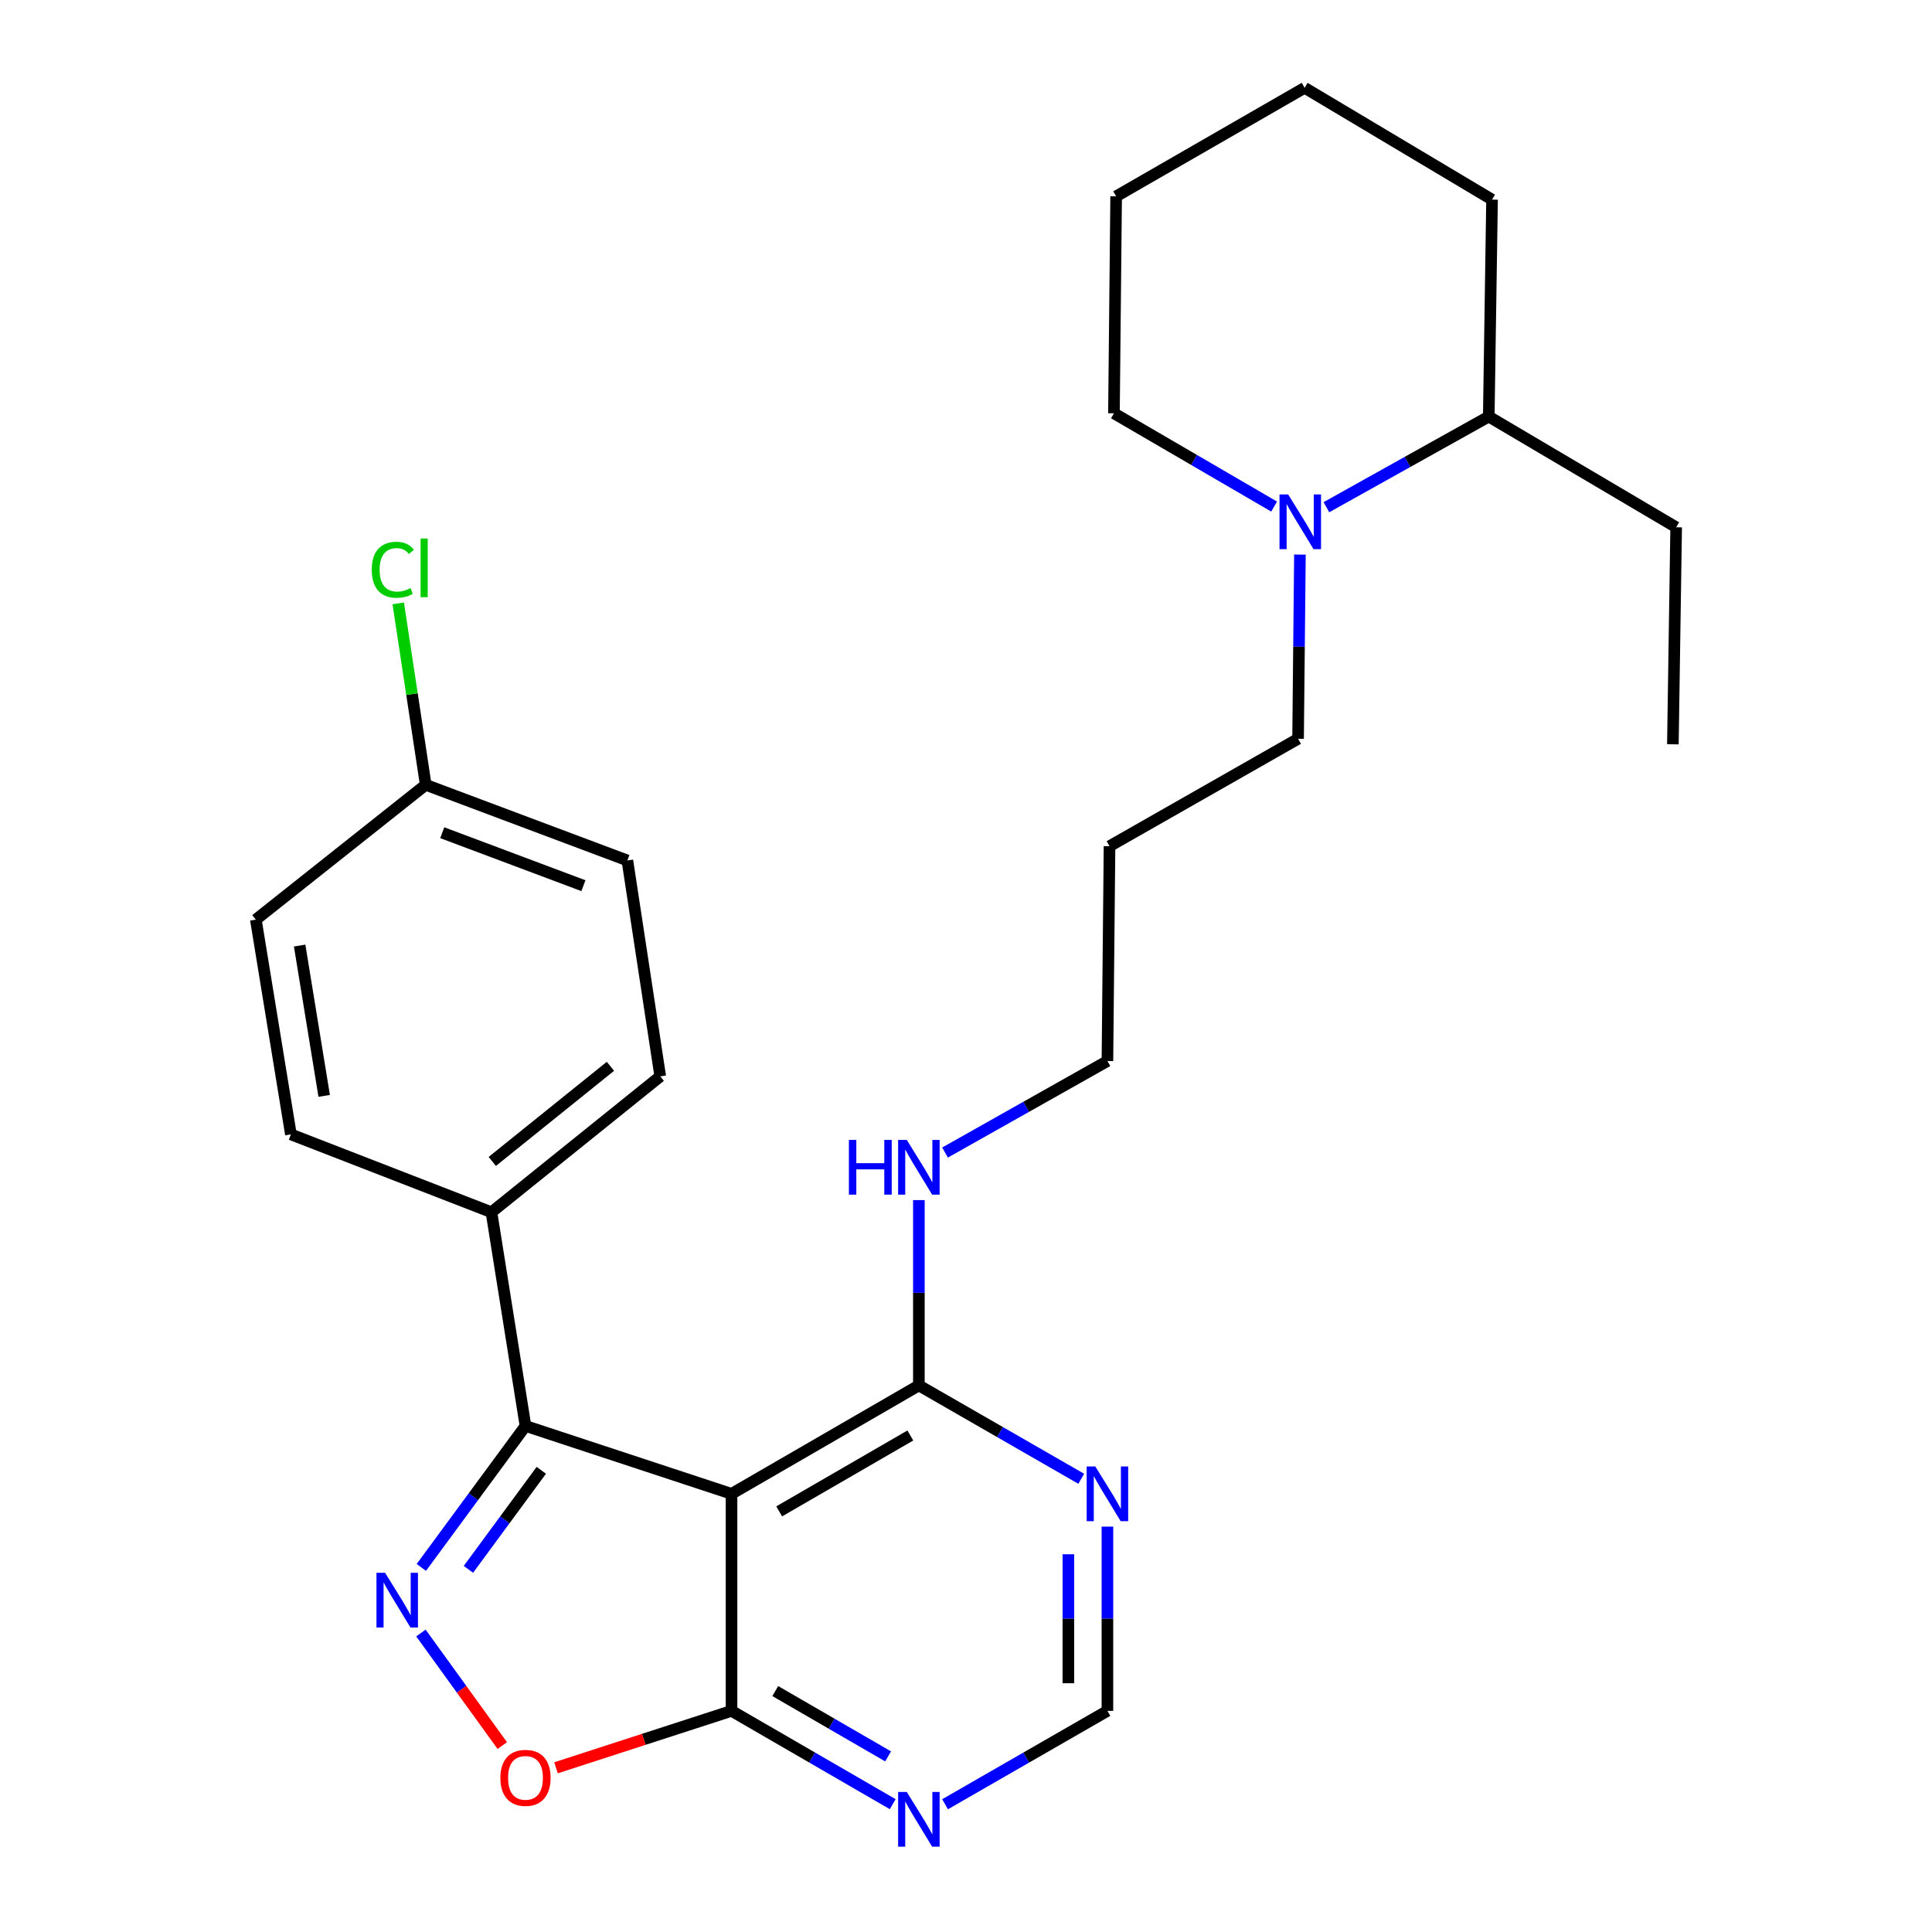 <?xml version='1.0' encoding='iso-8859-1'?>
<svg version='1.1' baseProfile='full'
              xmlns='http://www.w3.org/2000/svg'
                      xmlns:rdkit='http://www.rdkit.org/xml'
                      xmlns:xlink='http://www.w3.org/1999/xlink'
                  xml:space='preserve'
width='1000px' height='1000px' viewBox='0 0 1000 1000'>
<!-- END OF HEADER -->
<rect style='opacity:1.0;fill:#FFFFFF;stroke:none' width='1000' height='1000' x='0' y='0'> </rect>
<path class='bond-1' d='M 218.083,811.29 L 245.038,774.674' style='fill:none;fill-rule:evenodd;stroke:#0000FF;stroke-width:6px;stroke-linecap:butt;stroke-linejoin:miter;stroke-opacity:1' />
<path class='bond-1' d='M 245.038,774.674 L 271.992,738.059' style='fill:none;fill-rule:evenodd;stroke:#000000;stroke-width:6px;stroke-linecap:butt;stroke-linejoin:miter;stroke-opacity:1' />
<path class='bond-1' d='M 242.449,812.289 L 261.317,786.658' style='fill:none;fill-rule:evenodd;stroke:#0000FF;stroke-width:6px;stroke-linecap:butt;stroke-linejoin:miter;stroke-opacity:1' />
<path class='bond-1' d='M 261.317,786.658 L 280.185,761.028' style='fill:none;fill-rule:evenodd;stroke:#000000;stroke-width:6px;stroke-linecap:butt;stroke-linejoin:miter;stroke-opacity:1' />
<path class='bond-3' d='M 217.878,845.244 L 238.927,874.375' style='fill:none;fill-rule:evenodd;stroke:#0000FF;stroke-width:6px;stroke-linecap:butt;stroke-linejoin:miter;stroke-opacity:1' />
<path class='bond-3' d='M 238.927,874.375 L 259.976,903.506' style='fill:none;fill-rule:evenodd;stroke:#FF0000;stroke-width:6px;stroke-linecap:butt;stroke-linejoin:miter;stroke-opacity:1' />
<path class='bond-0' d='M 378.634,773.21 L 271.992,738.059' style='fill:none;fill-rule:evenodd;stroke:#000000;stroke-width:6px;stroke-linecap:butt;stroke-linejoin:miter;stroke-opacity:1' />
<path class='bond-4' d='M 378.634,773.21 L 475.608,717.092' style='fill:none;fill-rule:evenodd;stroke:#000000;stroke-width:6px;stroke-linecap:butt;stroke-linejoin:miter;stroke-opacity:1' />
<path class='bond-4' d='M 403.305,782.288 L 471.187,743.006' style='fill:none;fill-rule:evenodd;stroke:#000000;stroke-width:6px;stroke-linecap:butt;stroke-linejoin:miter;stroke-opacity:1' />
<path class='bond-27' d='M 378.634,773.21 L 378.634,885.546' style='fill:none;fill-rule:evenodd;stroke:#000000;stroke-width:6px;stroke-linecap:butt;stroke-linejoin:miter;stroke-opacity:1' />
<path class='bond-8' d='M 271.992,738.059 L 254.371,627.452' style='fill:none;fill-rule:evenodd;stroke:#000000;stroke-width:6px;stroke-linecap:butt;stroke-linejoin:miter;stroke-opacity:1' />
<path class='bond-2' d='M 378.634,885.546 L 333.214,900.278' style='fill:none;fill-rule:evenodd;stroke:#000000;stroke-width:6px;stroke-linecap:butt;stroke-linejoin:miter;stroke-opacity:1' />
<path class='bond-2' d='M 333.214,900.278 L 287.795,915.01' style='fill:none;fill-rule:evenodd;stroke:#FF0000;stroke-width:6px;stroke-linecap:butt;stroke-linejoin:miter;stroke-opacity:1' />
<path class='bond-5' d='M 378.634,885.546 L 420.351,909.692' style='fill:none;fill-rule:evenodd;stroke:#000000;stroke-width:6px;stroke-linecap:butt;stroke-linejoin:miter;stroke-opacity:1' />
<path class='bond-5' d='M 420.351,909.692 L 462.067,933.838' style='fill:none;fill-rule:evenodd;stroke:#0000FF;stroke-width:6px;stroke-linecap:butt;stroke-linejoin:miter;stroke-opacity:1' />
<path class='bond-5' d='M 401.276,875.295 L 430.477,892.197' style='fill:none;fill-rule:evenodd;stroke:#000000;stroke-width:6px;stroke-linecap:butt;stroke-linejoin:miter;stroke-opacity:1' />
<path class='bond-5' d='M 430.477,892.197 L 459.678,909.099' style='fill:none;fill-rule:evenodd;stroke:#0000FF;stroke-width:6px;stroke-linecap:butt;stroke-linejoin:miter;stroke-opacity:1' />
<path class='bond-6' d='M 475.608,717.092 L 517.626,741.254' style='fill:none;fill-rule:evenodd;stroke:#000000;stroke-width:6px;stroke-linecap:butt;stroke-linejoin:miter;stroke-opacity:1' />
<path class='bond-6' d='M 517.626,741.254 L 559.645,765.416' style='fill:none;fill-rule:evenodd;stroke:#0000FF;stroke-width:6px;stroke-linecap:butt;stroke-linejoin:miter;stroke-opacity:1' />
<path class='bond-11' d='M 475.608,717.092 L 475.608,669.129' style='fill:none;fill-rule:evenodd;stroke:#000000;stroke-width:6px;stroke-linecap:butt;stroke-linejoin:miter;stroke-opacity:1' />
<path class='bond-11' d='M 475.608,669.129 L 475.608,621.166' style='fill:none;fill-rule:evenodd;stroke:#0000FF;stroke-width:6px;stroke-linecap:butt;stroke-linejoin:miter;stroke-opacity:1' />
<path class='bond-9' d='M 489.162,933.879 L 531.181,909.713' style='fill:none;fill-rule:evenodd;stroke:#0000FF;stroke-width:6px;stroke-linecap:butt;stroke-linejoin:miter;stroke-opacity:1' />
<path class='bond-9' d='M 531.181,909.713 L 573.199,885.546' style='fill:none;fill-rule:evenodd;stroke:#000000;stroke-width:6px;stroke-linecap:butt;stroke-linejoin:miter;stroke-opacity:1' />
<path class='bond-28' d='M 573.199,790.178 L 573.199,837.862' style='fill:none;fill-rule:evenodd;stroke:#0000FF;stroke-width:6px;stroke-linecap:butt;stroke-linejoin:miter;stroke-opacity:1' />
<path class='bond-28' d='M 573.199,837.862 L 573.199,885.546' style='fill:none;fill-rule:evenodd;stroke:#000000;stroke-width:6px;stroke-linecap:butt;stroke-linejoin:miter;stroke-opacity:1' />
<path class='bond-28' d='M 552.984,804.484 L 552.984,837.862' style='fill:none;fill-rule:evenodd;stroke:#0000FF;stroke-width:6px;stroke-linecap:butt;stroke-linejoin:miter;stroke-opacity:1' />
<path class='bond-28' d='M 552.984,837.862 L 552.984,871.241' style='fill:none;fill-rule:evenodd;stroke:#000000;stroke-width:6px;stroke-linecap:butt;stroke-linejoin:miter;stroke-opacity:1' />
<path class='bond-7' d='M 672.842,287.05 L 672.361,334.723' style='fill:none;fill-rule:evenodd;stroke:#0000FF;stroke-width:6px;stroke-linecap:butt;stroke-linejoin:miter;stroke-opacity:1' />
<path class='bond-7' d='M 672.361,334.723 L 671.879,382.396' style='fill:none;fill-rule:evenodd;stroke:#000000;stroke-width:6px;stroke-linecap:butt;stroke-linejoin:miter;stroke-opacity:1' />
<path class='bond-10' d='M 686.547,262.527 L 728.565,239.072' style='fill:none;fill-rule:evenodd;stroke:#0000FF;stroke-width:6px;stroke-linecap:butt;stroke-linejoin:miter;stroke-opacity:1' />
<path class='bond-10' d='M 728.565,239.072 L 770.582,215.616' style='fill:none;fill-rule:evenodd;stroke:#000000;stroke-width:6px;stroke-linecap:butt;stroke-linejoin:miter;stroke-opacity:1' />
<path class='bond-19' d='M 659.484,262.203 L 618.031,238.061' style='fill:none;fill-rule:evenodd;stroke:#0000FF;stroke-width:6px;stroke-linecap:butt;stroke-linejoin:miter;stroke-opacity:1' />
<path class='bond-19' d='M 618.031,238.061 L 576.579,213.92' style='fill:none;fill-rule:evenodd;stroke:#000000;stroke-width:6px;stroke-linecap:butt;stroke-linejoin:miter;stroke-opacity:1' />
<path class='bond-12' d='M 254.371,627.452 L 341.743,557.117' style='fill:none;fill-rule:evenodd;stroke:#000000;stroke-width:6px;stroke-linecap:butt;stroke-linejoin:miter;stroke-opacity:1' />
<path class='bond-12' d='M 254.801,601.156 L 315.961,551.921' style='fill:none;fill-rule:evenodd;stroke:#000000;stroke-width:6px;stroke-linecap:butt;stroke-linejoin:miter;stroke-opacity:1' />
<path class='bond-13' d='M 254.371,627.452 L 150.57,587.158' style='fill:none;fill-rule:evenodd;stroke:#000000;stroke-width:6px;stroke-linecap:butt;stroke-linejoin:miter;stroke-opacity:1' />
<path class='bond-22' d='M 770.582,215.616 L 867.578,272.912' style='fill:none;fill-rule:evenodd;stroke:#000000;stroke-width:6px;stroke-linecap:butt;stroke-linejoin:miter;stroke-opacity:1' />
<path class='bond-23' d='M 770.582,215.616 L 772.278,103.324' style='fill:none;fill-rule:evenodd;stroke:#000000;stroke-width:6px;stroke-linecap:butt;stroke-linejoin:miter;stroke-opacity:1' />
<path class='bond-21' d='M 489.148,596.553 L 531.174,572.871' style='fill:none;fill-rule:evenodd;stroke:#0000FF;stroke-width:6px;stroke-linecap:butt;stroke-linejoin:miter;stroke-opacity:1' />
<path class='bond-21' d='M 531.174,572.871 L 573.199,549.188' style='fill:none;fill-rule:evenodd;stroke:#000000;stroke-width:6px;stroke-linecap:butt;stroke-linejoin:miter;stroke-opacity:1' />
<path class='bond-16' d='M 341.743,557.117 L 324.729,445.376' style='fill:none;fill-rule:evenodd;stroke:#000000;stroke-width:6px;stroke-linecap:butt;stroke-linejoin:miter;stroke-opacity:1' />
<path class='bond-15' d='M 150.57,587.158 L 132.422,476.001' style='fill:none;fill-rule:evenodd;stroke:#000000;stroke-width:6px;stroke-linecap:butt;stroke-linejoin:miter;stroke-opacity:1' />
<path class='bond-15' d='M 167.798,567.227 L 155.094,489.417' style='fill:none;fill-rule:evenodd;stroke:#000000;stroke-width:6px;stroke-linecap:butt;stroke-linejoin:miter;stroke-opacity:1' />
<path class='bond-14' d='M 220.355,406.216 L 132.422,476.001' style='fill:none;fill-rule:evenodd;stroke:#000000;stroke-width:6px;stroke-linecap:butt;stroke-linejoin:miter;stroke-opacity:1' />
<path class='bond-18' d='M 220.355,406.216 L 213.24,359.26' style='fill:none;fill-rule:evenodd;stroke:#000000;stroke-width:6px;stroke-linecap:butt;stroke-linejoin:miter;stroke-opacity:1' />
<path class='bond-18' d='M 213.24,359.26 L 206.126,312.304' style='fill:none;fill-rule:evenodd;stroke:#00CC00;stroke-width:6px;stroke-linecap:butt;stroke-linejoin:miter;stroke-opacity:1' />
<path class='bond-29' d='M 220.355,406.216 L 324.729,445.376' style='fill:none;fill-rule:evenodd;stroke:#000000;stroke-width:6px;stroke-linecap:butt;stroke-linejoin:miter;stroke-opacity:1' />
<path class='bond-29' d='M 228.91,431.016 L 301.972,458.428' style='fill:none;fill-rule:evenodd;stroke:#000000;stroke-width:6px;stroke-linecap:butt;stroke-linejoin:miter;stroke-opacity:1' />
<path class='bond-17' d='M 671.879,382.396 L 574.288,437.986' style='fill:none;fill-rule:evenodd;stroke:#000000;stroke-width:6px;stroke-linecap:butt;stroke-linejoin:miter;stroke-opacity:1' />
<path class='bond-24' d='M 576.579,213.92 L 577.713,101.628' style='fill:none;fill-rule:evenodd;stroke:#000000;stroke-width:6px;stroke-linecap:butt;stroke-linejoin:miter;stroke-opacity:1' />
<path class='bond-20' d='M 574.288,437.986 L 573.199,549.188' style='fill:none;fill-rule:evenodd;stroke:#000000;stroke-width:6px;stroke-linecap:butt;stroke-linejoin:miter;stroke-opacity:1' />
<path class='bond-25' d='M 867.578,272.912 L 865.882,385.249' style='fill:none;fill-rule:evenodd;stroke:#000000;stroke-width:6px;stroke-linecap:butt;stroke-linejoin:miter;stroke-opacity:1' />
<path class='bond-30' d='M 772.278,103.324 L 675.271,45.455' style='fill:none;fill-rule:evenodd;stroke:#000000;stroke-width:6px;stroke-linecap:butt;stroke-linejoin:miter;stroke-opacity:1' />
<path class='bond-26' d='M 577.713,101.628 L 675.271,45.455' style='fill:none;fill-rule:evenodd;stroke:#000000;stroke-width:6px;stroke-linecap:butt;stroke-linejoin:miter;stroke-opacity:1' />
<path  class='atom-0' d='M 199.338 814.09
L 208.618 829.09
Q 209.538 830.57, 211.018 833.25
Q 212.498 835.93, 212.578 836.09
L 212.578 814.09
L 216.338 814.09
L 216.338 842.41
L 212.458 842.41
L 202.498 826.01
Q 201.338 824.09, 200.098 821.89
Q 198.898 819.69, 198.538 819.01
L 198.538 842.41
L 194.858 842.41
L 194.858 814.09
L 199.338 814.09
' fill='#0000FF'/>
<path  class='atom-4' d='M 258.992 920.216
Q 258.992 913.416, 262.352 909.616
Q 265.712 905.816, 271.992 905.816
Q 278.272 905.816, 281.632 909.616
Q 284.992 913.416, 284.992 920.216
Q 284.992 927.096, 281.592 931.016
Q 278.192 934.896, 271.992 934.896
Q 265.752 934.896, 262.352 931.016
Q 258.992 927.136, 258.992 920.216
M 271.992 931.696
Q 276.312 931.696, 278.632 928.816
Q 280.992 925.896, 280.992 920.216
Q 280.992 914.656, 278.632 911.856
Q 276.312 909.016, 271.992 909.016
Q 267.672 909.016, 265.312 911.816
Q 262.992 914.616, 262.992 920.216
Q 262.992 925.936, 265.312 928.816
Q 267.672 931.696, 271.992 931.696
' fill='#FF0000'/>
<path  class='atom-6' d='M 469.348 927.515
L 478.628 942.515
Q 479.548 943.995, 481.028 946.675
Q 482.508 949.355, 482.588 949.515
L 482.588 927.515
L 486.348 927.515
L 486.348 955.835
L 482.468 955.835
L 472.508 939.435
Q 471.348 937.515, 470.108 935.315
Q 468.908 933.115, 468.548 932.435
L 468.548 955.835
L 464.868 955.835
L 464.868 927.515
L 469.348 927.515
' fill='#0000FF'/>
<path  class='atom-7' d='M 566.939 759.05
L 576.219 774.05
Q 577.139 775.53, 578.619 778.21
Q 580.099 780.89, 580.179 781.05
L 580.179 759.05
L 583.939 759.05
L 583.939 787.37
L 580.059 787.37
L 570.099 770.97
Q 568.939 769.05, 567.699 766.85
Q 566.499 764.65, 566.139 763.97
L 566.139 787.37
L 562.459 787.37
L 562.459 759.05
L 566.939 759.05
' fill='#0000FF'/>
<path  class='atom-8' d='M 666.754 255.922
L 676.034 270.922
Q 676.954 272.402, 678.434 275.082
Q 679.914 277.762, 679.994 277.922
L 679.994 255.922
L 683.754 255.922
L 683.754 284.242
L 679.874 284.242
L 669.914 267.842
Q 668.754 265.922, 667.514 263.722
Q 666.314 261.522, 665.954 260.842
L 665.954 284.242
L 662.274 284.242
L 662.274 255.922
L 666.754 255.922
' fill='#0000FF'/>
<path  class='atom-12' d='M 439.388 590.023
L 443.228 590.023
L 443.228 602.063
L 457.708 602.063
L 457.708 590.023
L 461.548 590.023
L 461.548 618.343
L 457.708 618.343
L 457.708 605.263
L 443.228 605.263
L 443.228 618.343
L 439.388 618.343
L 439.388 590.023
' fill='#0000FF'/>
<path  class='atom-12' d='M 469.348 590.023
L 478.628 605.023
Q 479.548 606.503, 481.028 609.183
Q 482.508 611.863, 482.588 612.023
L 482.588 590.023
L 486.348 590.023
L 486.348 618.343
L 482.468 618.343
L 472.508 601.943
Q 471.348 600.023, 470.108 597.823
Q 468.908 595.623, 468.548 594.943
L 468.548 618.343
L 464.868 618.343
L 464.868 590.023
L 469.348 590.023
' fill='#0000FF'/>
<path  class='atom-19' d='M 192.421 294.904
Q 192.421 287.864, 195.701 284.184
Q 199.021 280.464, 205.301 280.464
Q 211.141 280.464, 214.261 284.584
L 211.621 286.744
Q 209.341 283.744, 205.301 283.744
Q 201.021 283.744, 198.741 286.624
Q 196.501 289.464, 196.501 294.904
Q 196.501 300.504, 198.821 303.384
Q 201.181 306.264, 205.741 306.264
Q 208.861 306.264, 212.501 304.384
L 213.621 307.384
Q 212.141 308.344, 209.901 308.904
Q 207.661 309.464, 205.181 309.464
Q 199.021 309.464, 195.701 305.704
Q 192.421 301.944, 192.421 294.904
' fill='#00CC00'/>
<path  class='atom-19' d='M 217.701 278.744
L 221.381 278.744
L 221.381 309.104
L 217.701 309.104
L 217.701 278.744
' fill='#00CC00'/>
</svg>
